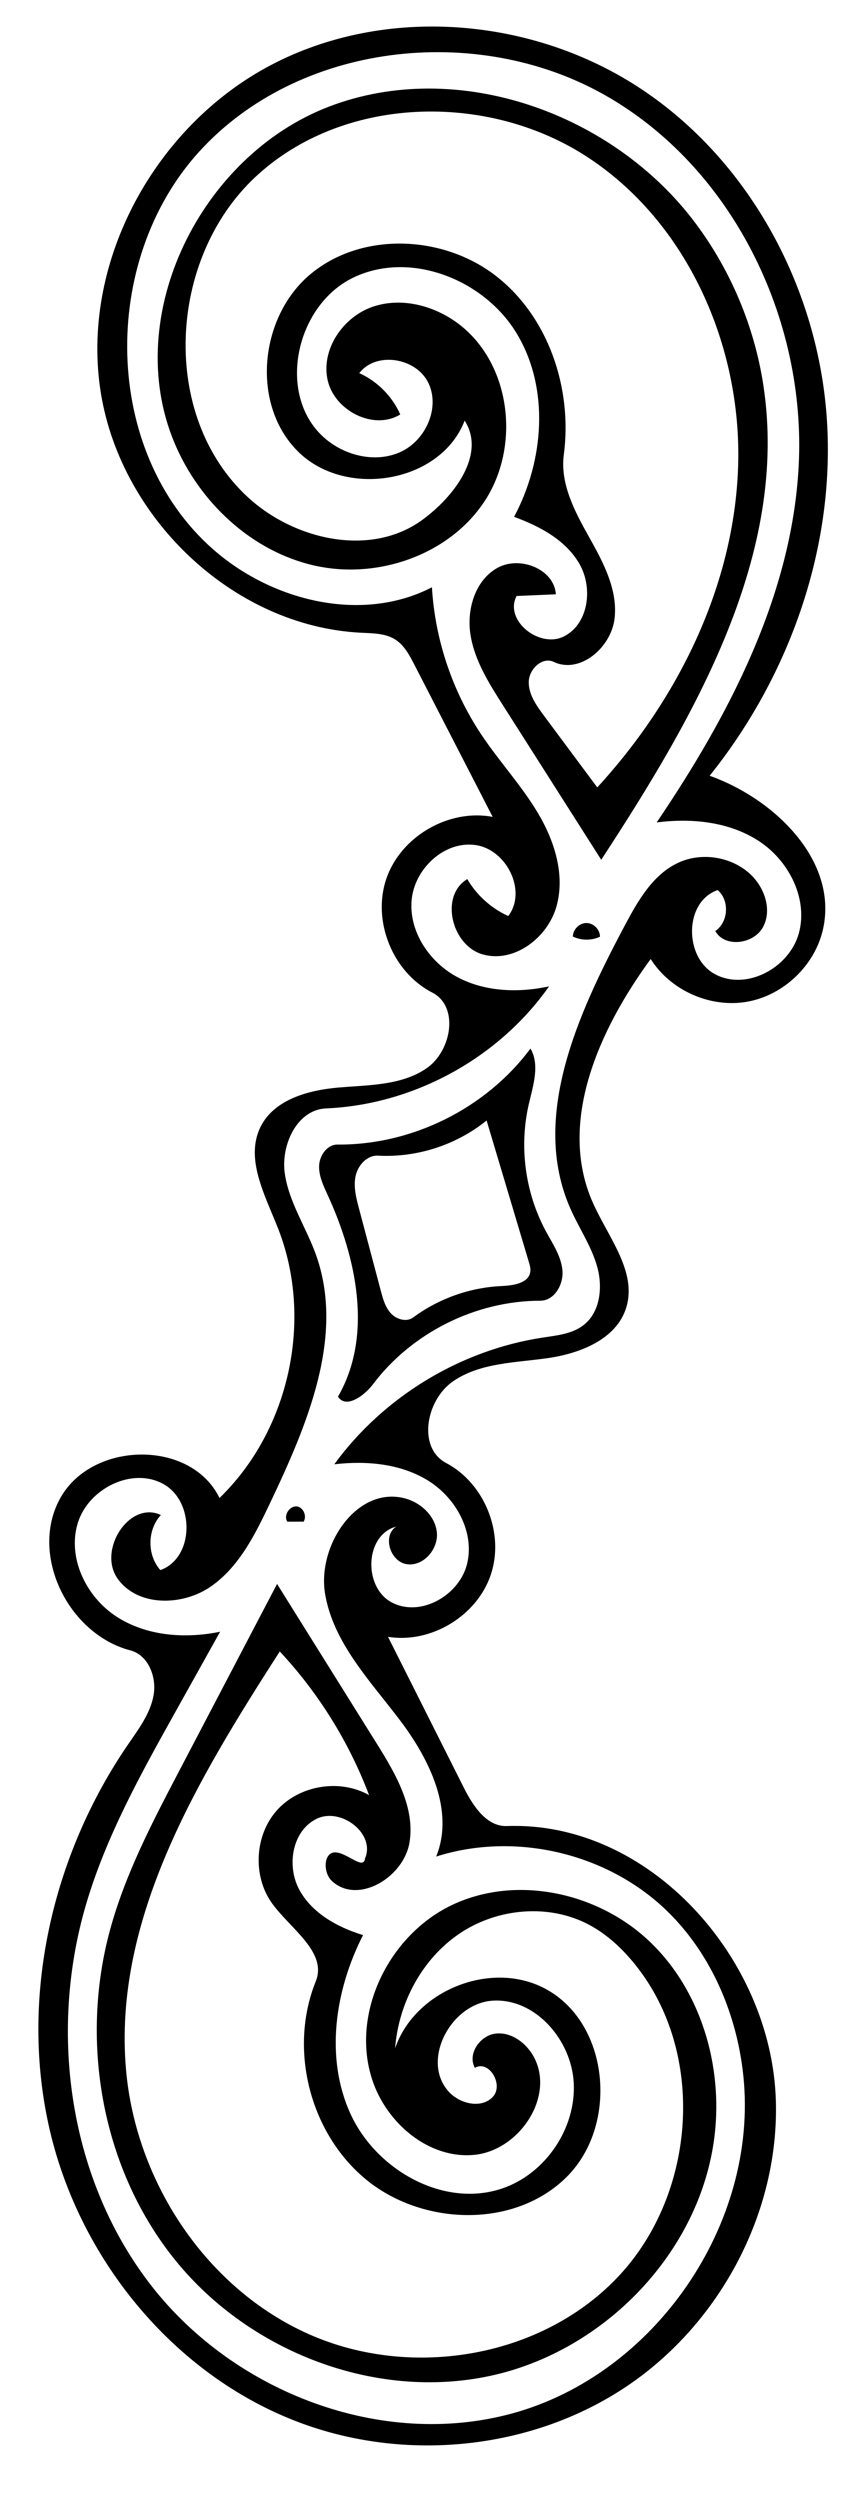 <?xml version="1.0" encoding="utf-8"?>
<!-- Generator: Adobe Illustrator 16.0.0, SVG Export Plug-In . SVG Version: 6.00 Build 0)  -->
<!DOCTYPE svg PUBLIC "-//W3C//DTD SVG 1.1//EN" "http://www.w3.org/Graphics/SVG/1.1/DTD/svg11.dtd">
<svg version="1.1" id="Contours" xmlns="http://www.w3.org/2000/svg" xmlns:xlink="http://www.w3.org/1999/xlink" x="0px" y="0px"
	 width="161px" height="468px" viewBox="6.875 183.237 161 468" enable-background="new 6.875 183.237 161 468"
	 xml:space="preserve">
<desc  xmlns:shape="http://adobe.com/products/shape">
	<shape:version>1.1.0</shape:version>
	<shape:captureDetail>0.985714</shape:captureDetail>
	<shape:source>2</shape:source>
</desc>
<path d="M160.97,357.098c-1.488,6.817-7.367,12.459-14.239,13.665c-6.873,1.206-14.321-2.097-18.041-8
	c-9.665,13.198-17.461,30.542-10.873,45.515c2.872,6.526,8.425,13.039,6.265,19.835c-1.86,5.852-8.631,8.505-14.71,9.37
	c-6.079,0.865-12.649,0.851-17.698,4.345c-5.049,3.495-6.698,12.415-1.271,15.285c7.211,3.812,10.95,13.153,8.362,20.889
	c-2.589,7.735-11.197,12.944-19.25,11.648c4.72,9.393,9.439,18.784,14.159,28.176c1.725,3.434,4.27,7.383,8.109,7.244
	c26.632-0.958,49.53,24.716,50.34,51.353c0.639,20.995-10.484,41.814-27.921,53.525c-17.437,11.711-40.547,14.202-60.323,7.124
	c-23.839-8.532-41.943-30.405-47.683-55.066c-5.739-24.66,0.381-51.441,14.719-72.31c1.958-2.849,4.119-5.732,4.716-9.137
	c0.598-3.404-1.001-7.496-4.345-8.371c-11.748-3.072-19.072-18.177-13.015-28.701c6.057-10.524,24.406-10.761,29.694,0.171
	c13.123-12.688,17.639-33.492,10.958-50.479c-2.43-6.18-6.215-13.03-3.276-18.985c2.524-5.114,8.904-6.882,14.586-7.37
	c5.683-0.488,11.807-0.371,16.502-3.609c4.695-3.238,6.13-11.566,1.058-14.174c-7.434-3.822-11.299-13.438-8.58-21.341
	c2.72-7.904,11.685-13.104,19.896-11.542c-4.895-9.513-9.789-19.025-14.684-28.538c-0.908-1.766-1.891-3.614-3.57-4.674
	c-1.831-1.155-4.128-1.154-6.29-1.257c-24.23-1.154-45.587-21.865-48.962-45.886s10.486-49.065,31.952-60.364
	c21.465-11.298,48.981-9.002,69.222,4.366c20.241,13.368,32.976,36.858,34.833,61.043c1.856,24.186-6.705,48.69-21.886,67.61
	C151.978,332.821,163.742,344.393,160.97,357.098 M87.737,293.176c0.578,9.765,3.789,19.362,9.204,27.509
	c3.371,5.07,7.566,9.576,10.673,14.812c3.107,5.236,5.084,11.568,3.435,17.429c-1.65,5.861-7.909,10.623-13.773,8.983
	s-8.14-10.973-2.92-14.109c1.762,3.023,4.484,5.477,7.673,6.917c3.558-4.695-0.32-12.485-6.156-13.293s-11.435,4.472-11.94,10.341
	c-0.504,5.87,3.323,11.569,8.513,14.357s11.458,3,17.218,1.763c-9.444,13.448-25.335,22.143-41.753,22.845
	c-5.417,0.231-8.486,6.813-7.719,12.181c0.767,5.367,3.967,10.037,5.807,15.138c5.502,15.247-1.589,31.873-8.545,46.514
	c-2.787,5.865-5.799,12.002-11.143,15.691s-13.763,3.773-17.461-1.563c-3.698-5.338,2.269-14.603,8.148-11.847
	c-2.57,2.762-2.616,7.501-0.101,10.312c6.346-2.275,6.486-12.788,0.606-16.088c-5.88-3.299-14.098,0.836-16.068,7.284
	s1.522,13.744,7.155,17.449c5.632,3.706,12.891,4.251,19.495,2.891c-2.787,4.995-5.573,9.99-8.359,14.985
	c-6.467,11.593-12.985,23.307-16.735,36.04c-7.107,24.139-3.154,51.812,12.381,71.608s42.893,30.29,67.193,23.756
	c26.867-7.225,46.335-35.526,43.475-63.2c-1.187-11.481-5.945-22.755-14.198-30.825c-11.146-10.899-28.46-15.006-43.313-10.274
	c3.47-8.559-1.226-18.198-6.806-25.558c-5.58-7.359-12.427-14.459-13.981-23.562c-1.554-9.104,5.935-20.261,14.876-17.947
	c3.036,0.785,5.759,3.309,6.044,6.431s-2.548,6.372-5.647,5.902c-3.1-0.471-4.587-5.28-1.987-7.032
	c-5.876,1.603-6.192,11.355-0.806,14.196c5.387,2.841,12.667-1.324,14.099-7.244c1.431-5.919-2.056-12.271-7.214-15.508
	c-5.158-3.238-11.599-3.813-17.648-3.11c9.207-12.649,23.608-21.395,39.078-23.73c2.628-0.396,5.43-0.674,7.54-2.289
	c3.179-2.435,3.676-7.15,2.587-11.003c-1.089-3.853-3.417-7.222-5.028-10.887c-7.48-17.02,1.414-36.399,10.134-52.819
	c2.482-4.674,5.279-9.655,10.08-11.882c4.366-2.025,9.914-1.156,13.452,2.106c2.691,2.481,4.147,6.676,2.433,9.91
	s-7.177,3.965-8.955,0.765c2.471-1.638,2.711-5.746,0.447-7.66c-6.305,2.16-6.341,12.663-0.446,15.772
	c5.895,3.109,13.885-1.255,15.643-7.683s-1.819-13.512-7.374-17.194c-5.554-3.683-12.632-4.418-19.24-3.556
	c13.572-20.072,25.295-42.485,26.582-66.681c1.463-27.535-12.404-56.041-36.433-69.566c-24.03-13.525-57.332-9.694-75.85,10.737
	s-18.08,56.038,2.576,74.305C57.745,295.776,74.616,299.953,87.737,293.176z"/>
<path d="M69.019,535.365c-1.745-1.61-1.6-5.547,0.767-5.361c2.182,0.171,5.177,3.328,5.418,1.153
	c2.015-4.638-4.462-9.643-9.022-7.458c-4.56,2.186-5.693,8.689-3.339,13.164c2.354,4.476,7.162,7.139,11.996,8.623
	c-5.259,10.303-7.152,22.928-2.352,33.452c4.799,10.524,17.447,17.691,28.401,13.977c8.091-2.743,13.844-11.228,13.397-19.76
	c-0.416-7.942-7.045-15.759-14.99-15.409c-7.945,0.35-13.768,11.266-8.361,17.099c2.094,2.259,6.063,3.168,8.187,0.937
	s-0.687-7.006-3.344-5.447c-1.431-2.576,0.941-6.069,3.869-6.412c2.927-0.342,5.716,1.718,7.134,4.302
	c4.091,7.457-2.714,17.632-11.185,18.405s-16.357-5.95-19.023-14.027c-4.147-12.562,3.215-27.379,15.238-32.9
	c12.022-5.521,27.144-2.127,36.71,7.01c9.567,9.138,13.694,23.172,12.131,36.308c-2.589,21.764-20.645,40.418-42.079,44.992
	s-44.848-4.477-58.708-21.454c-13.859-16.979-18.147-40.934-12.382-62.078c2.837-10.407,7.878-20.059,12.88-29.616
	c6.128-11.706,12.255-23.411,18.383-35.117c6.23,9.977,12.46,19.954,18.69,29.931c3.51,5.622,7.166,11.903,6.107,18.446
	C82.484,534.665,73.888,539.861,69.019,535.365 M75.97,519.284c-3.757-9.938-9.472-19.131-16.721-26.897
	c-15.321,23.86-31.261,50.072-28.779,78.319c1.844,20.984,15.045,40.993,34.308,49.521c19.263,8.527,43.867,4.334,58.149-11.151
	s16.091-41.49,2.948-57.953c-2.409-3.018-5.274-5.727-8.677-7.551c-7.503-4.023-17.192-3.157-24.255,1.598
	c-7.063,4.754-11.443,13.027-12.104,21.516c3.637-10.693,17.562-16.426,27.673-11.392c12.41,6.178,14.31,25.532,4.543,35.37
	c-9.766,9.839-27.232,9.312-37.855,0.405c-10.388-8.711-14.291-24.344-9.215-36.914c2.206-5.465-4.684-9.807-8.148-14.574
	c-3.703-5.097-3.316-12.762,0.881-17.46C62.917,517.421,70.49,516.176,75.97,519.284z"/>
<path d="M68.21,406.924c-0.804-1.751-1.676-3.572-1.591-5.497c0.085-1.926,1.518-3.946,3.445-3.931
	c13.955,0.113,27.794-6.772,36.12-17.973c1.793,3.084,0.489,6.938-0.314,10.415c-1.844,7.976-0.679,16.61,3.213,23.812
	c1.26,2.331,2.83,4.622,3.084,7.26s-1.483,5.714-4.133,5.717c-12.094,0.014-24.041,5.974-31.325,15.628
	c-1.659,2.199-5.08,4.657-6.562,2.335C76.703,433.339,73.678,418.837,68.21,406.924 M97.971,392.991
	c-5.656,4.584-13.042,6.978-20.311,6.582c-2.055-0.112-3.779,1.783-4.211,3.796c-0.433,2.012,0.099,4.092,0.626,6.081
	c1.367,5.15,2.733,10.301,4.1,15.451c0.398,1.5,0.831,3.064,1.884,4.203c1.054,1.14,2.936,1.675,4.183,0.751
	c4.768-3.531,10.601-5.604,16.528-5.871c2.195-0.099,5.107-0.523,5.387-2.704c0.078-0.604-0.099-1.207-0.273-1.79
	C103.246,410.657,100.608,401.824,97.971,392.991z"/>
<path d="M114.126,358.586c-0.016-1.337,1.198-2.566,2.536-2.564c1.338,0.001,2.55,1.231,2.531,2.569
	c-1.564,0.73-3.452,0.727-5.013-0.009L114.126,358.586z"/>
<path d="M63.672,468.085c-1.003,0.002-2.005,0.005-3.008,0.007c-0.805-1.229,0.532-3.152,1.964-2.827
	c1.133,0.323,1.711,1.86,1.071,2.85L63.672,468.085z"/>
<path d="M74.135,253.089c3.386,1.525,6.173,4.336,7.67,7.735c-5.013,3.07-12.372-0.741-13.607-6.488s2.93-11.808,8.498-13.691
	c5.568-1.883,11.936-0.091,16.512,3.599c9.408,7.586,11.034,22.663,4.416,32.775c-6.618,10.113-20.064,14.749-31.855,12.098
	s-21.577-11.855-26.244-23.004c-9.944-23.76,4.9-53.72,28.956-62.924c24.057-9.205,53.174,1.199,68.595,21.829
	c6.61,8.843,11.01,19.325,12.693,30.237c4.887,31.697-12.79,62.082-30.338,88.927c-6.16-9.682-12.32-19.364-18.48-29.046
	c-2.576-4.048-5.208-8.242-5.983-12.978c-0.774-4.735,0.793-10.198,4.959-12.579c4.165-2.382,10.689,0.122,11.014,4.909
	c-2.453,0.105-4.905,0.21-7.357,0.315c-2.386,4.567,4.294,9.901,8.884,7.559s5.455-9.033,2.912-13.515
	c-2.542-4.481-7.425-7.096-12.267-8.857c5.619-10.511,6.661-23.948,0.574-34.195c-6.086-10.248-20.074-15.78-30.778-10.539
	c-10.704,5.241-14.29,21.869-5.43,29.84c3.854,3.467,9.724,4.898,14.428,2.722c4.705-2.177,7.427-8.326,5.127-12.972
	C84.732,250.202,77.286,248.973,74.135,253.089 M108.686,317.181c3.334,4.486,6.669,8.972,10.003,13.458
	c15.15-16.499,25.699-37.875,26.374-60.264c0.674-22.39-9.499-45.522-28.259-57.763s-45.896-11.505-62.212,3.842
	c-16.317,15.346-17.78,44.707-1.297,59.875c8.733,8.037,22.978,11.238,32.585,4.27c6.049-4.388,12.015-12.328,7.98-18.618
	c-4.49,11.672-22.217,14.607-31.135,5.839c-8.917-8.768-7.345-25.215,2.247-33.239s24.819-7.377,34.706,0.28
	c9.887,7.658,14.386,21.095,12.748,33.493c-0.714,5.402,2.024,10.596,4.69,15.348s5.442,9.912,4.812,15.325
	c-0.631,5.412-6.472,10.448-11.395,8.113c-2.131-1.011-4.612,1.345-4.669,3.703C105.806,313.2,107.278,315.288,108.686,317.181z"/>
</svg>
